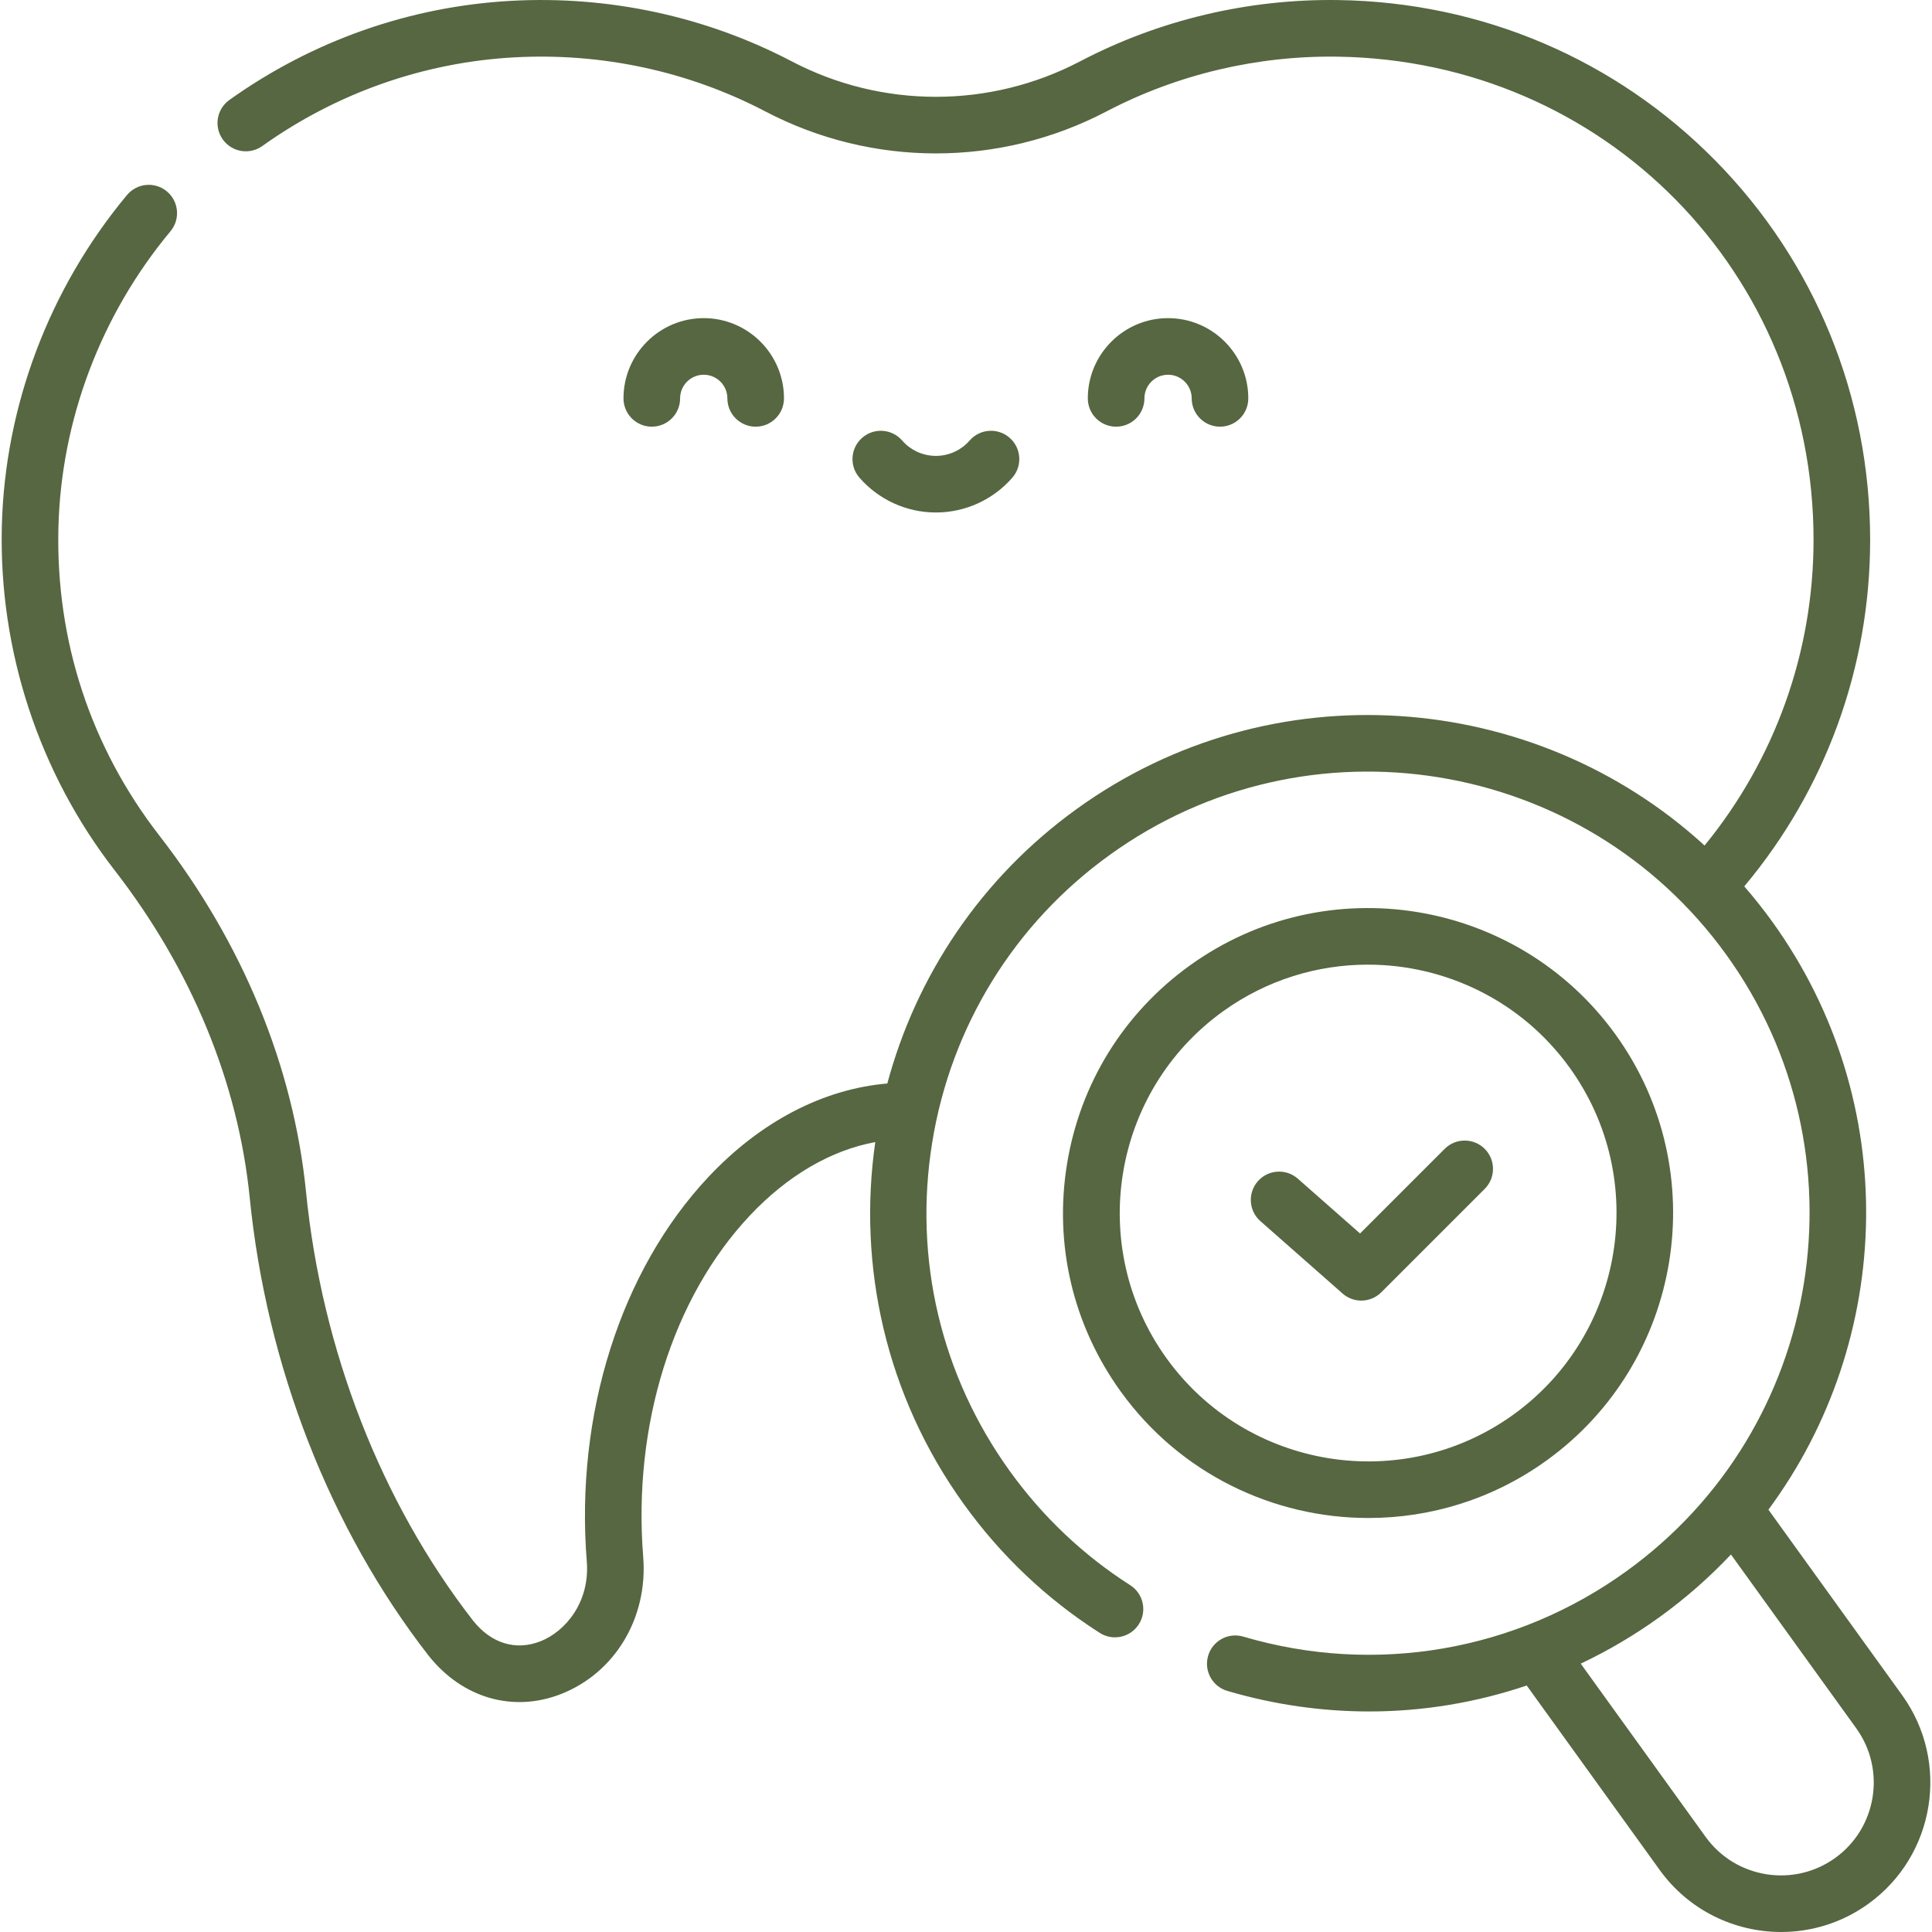 <svg id="Capa_1" enable-background="new 0 0 512 512" viewBox="0 0 512 512" xmlns="http://www.w3.org/2000/svg" fill="#566741"><g>
  <path d="m409.852 387.047c36.161-26.071 44.371-76.702 18.3-112.864-26.072-36.161-76.702-44.371-112.864-18.3-17.518 12.63-29.068 31.325-32.525 52.642s1.595 42.705 14.225 60.222c15.784 21.893 40.563 33.539 65.69 33.539 16.377-.001 32.905-4.951 47.174-15.239zm-100.696-27.073c-21.234-29.453-14.547-70.689 14.905-91.923 11.623-8.38 25.08-12.411 38.421-12.411 20.463 0 40.648 9.487 53.502 27.316 21.234 29.452 14.547 70.689-14.905 91.923-29.453 21.234-70.69 14.548-91.923-14.905z"/><path d="m180.234 105.574c0-3.455 2.811-6.265 6.265-6.265 3.455 0 6.265 2.811 6.265 6.265 0 4.142 3.358 7.5 7.5 7.5s7.5-3.358 7.5-7.5c0-11.726-9.54-21.266-21.266-21.266s-21.266 9.54-21.266 21.266c0 4.142 3.358 7.5 7.5 7.5s7.502-3.358 7.502-7.5z"/><path d="m303.283 105.574c0-3.455 2.811-6.265 6.265-6.265 3.455 0 6.265 2.811 6.265 6.265 0 4.142 3.358 7.5 7.5 7.5s7.5-3.358 7.5-7.5c0-11.726-9.54-21.266-21.266-21.266s-21.266 9.54-21.266 21.266c0 4.142 3.358 7.5 7.5 7.5 4.144 0 7.502-3.358 7.502-7.5z"/><path d="m248.023 135.815c7.764 0 15.147-3.362 20.256-9.224 2.721-3.123 2.396-7.861-.727-10.582s-7.861-2.397-10.582.727c-2.259 2.593-5.521 4.08-8.947 4.08s-6.688-1.487-8.947-4.08c-2.723-3.123-7.459-3.448-10.582-.727-3.123 2.722-3.448 7.46-.727 10.582 5.11 5.862 12.493 9.224 20.256 9.224z"/><path d="m382.86 304.457-22.431 22.431-16.494-14.527c-3.108-2.737-7.848-2.438-10.586.671-2.737 3.109-2.437 7.848.671 10.586l21.777 19.18c1.421 1.252 3.19 1.872 4.956 1.872 1.925 0 3.845-.737 5.305-2.197l27.409-27.409c2.929-2.929 2.929-7.678 0-10.607s-7.678-2.929-10.607 0z"/><path d="m504.095 449.246-35.448-49.168c33.265-44.948 35.427-108.101 1.019-155.826-2.352-3.262-4.832-6.376-7.418-9.357 21.559-25.723 33.358-58.062 33.359-91.815.001-37.961-14.567-73.661-41.021-100.525-26.458-26.868-61.93-41.975-99.883-42.539-23.846-.36-47.506 5.261-68.464 16.239-23.93 12.535-52.502 12.534-76.431 0-22.735-11.909-48.437-17.451-74.336-16.035-26.84 1.471-52.666 10.557-74.687 26.273-3.372 2.406-4.154 7.09-1.748 10.462s7.091 4.155 10.462 1.748c19.702-14.061 42.799-22.189 66.794-23.505 23.196-1.271 46.212 3.689 66.555 14.345 28.288 14.817 62.064 14.817 90.352 0 18.75-9.821 39.936-14.842 61.281-14.528 70.727 1.051 126.128 57.304 126.126 128.065-.001 29.696-10.209 58.164-28.881 80.992-45.161-41.363-114.779-46.896-166.368-9.704-25.594 18.453-42.607 44.44-50.211 72.772-16.962 1.442-33.601 10.065-47.413 24.775-23.297 24.813-35.346 62.895-32.232 101.871.87 10.884-5.75 18.604-12.268 21.171-6.55 2.578-13.081.563-17.87-5.475-24.354-31.345-40.071-71.666-44.256-113.535-3.333-33.336-16.773-66.013-38.87-94.5-18.216-23.484-27.47-51.662-26.761-81.49.679-28.562 11.227-56.503 29.703-78.674 2.652-3.182 2.222-7.912-.96-10.563s-7.911-2.221-10.563.96c-20.635 24.762-32.418 55.986-33.176 87.92-.781 32.842 9.84 65.174 29.904 91.041 20.367 26.257 32.746 56.271 35.797 86.798 4.463 44.641 21.274 87.701 47.383 121.305 8.952 11.289 22.426 15.186 35.165 10.17 14.281-5.623 23.012-20.22 21.725-36.323-2.783-34.829 7.764-68.627 28.214-90.408 9.979-10.629 21.539-17.364 33.288-19.519-4.711 32.69 2.721 67.17 23.516 96.013 9.823 13.624 21.924 25.082 35.969 34.054 3.49 2.231 8.128 1.208 10.358-2.283s1.208-8.128-2.283-10.358c-12.441-7.948-23.166-18.104-31.876-30.186-18.281-25.356-25.594-56.314-20.591-87.17 4.942-30.616 21.709-57.965 47.08-76.198 52.343-37.738 125.629-25.854 163.368 26.489 37.738 52.344 25.855 125.63-26.489 163.368-29.211 21.114-66.469 27.681-101.529 17.323-3.974-1.169-8.143 1.105-9.311 5.08-1.168 3.974 1.106 8.143 5.08 9.311 12.417 3.651 25.056 5.447 37.591 5.447 14.219 0 28.295-2.334 41.752-6.876l35.25 48.892c7.732 10.724 19.87 16.429 32.179 16.429 8.023 0 16.119-2.425 23.109-7.465 17.715-12.771 21.736-37.573 8.965-55.288zm-17.737 43.121c-11.005 7.934-26.414 5.436-34.348-5.569l-33.101-45.912c7.234-3.433 14.226-7.532 20.874-12.325 6.952-5.012 13.264-10.587 18.934-16.607l33.211 46.065c7.933 11.005 5.435 26.414-5.57 34.348z"/></g><g/><g/><g/><g/><g/><g/><g/><g/><g/><g/><g/><g/><g/><g/><g/></svg>
